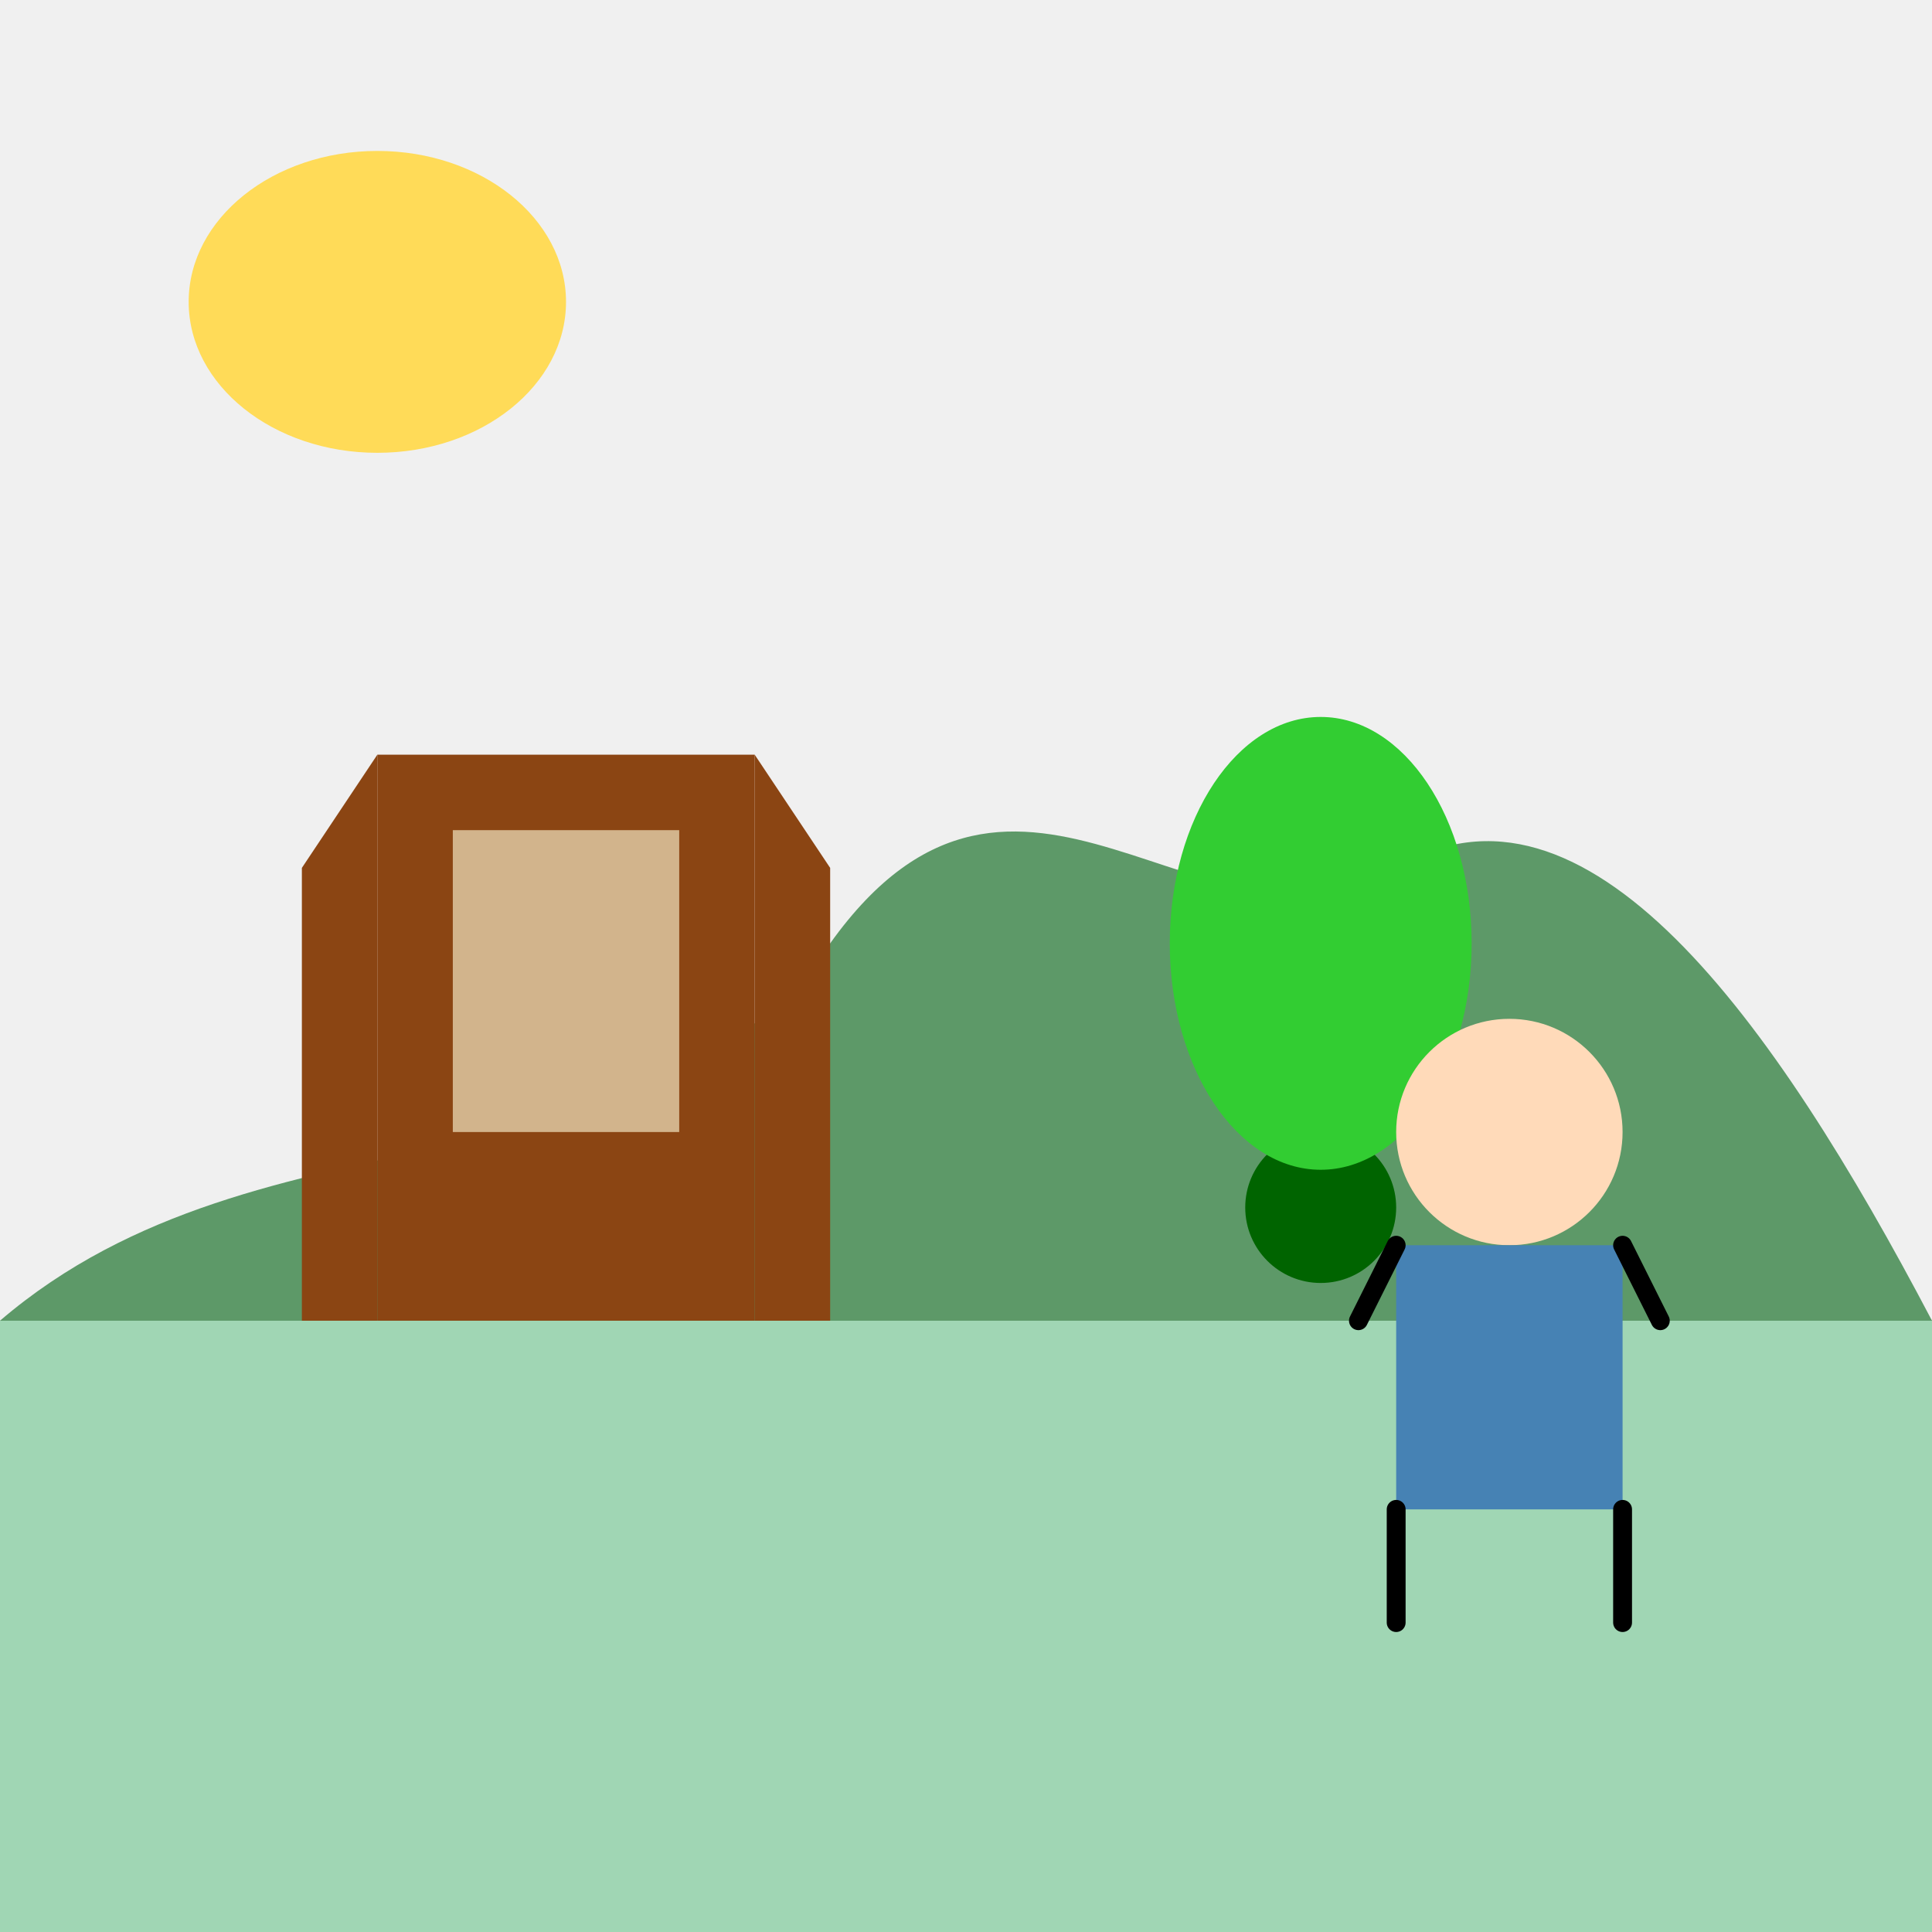 <!--

Generated by DrawGPT.
Free, open source, AI generated images in SVG, PNG, and HTML Canvas format.
https://drawgpt.ai

Created: 2025-03-02T14:10:21+00:00
-->
<svg   viewBox="0 0 512 512" xmlns="http://www.w3.org/2000/svg" xmlns:xlink="http://www.w3.org/1999/xlink">
  <title>Malala's Early School Days</title>
  <desc>Malala is a very young and intelligent girl. She grew up in Pakistan and she and her father started advocating for girl's education, which led to a long, challenging, and rewarding journey for both of them. This picture depicts a childhood scene from her early education.</desc>
  <rect width="512" height="512" fill="#f0f0f0" id="background-rect-715"/>
  <g id="malala-scene-982">
    <rect x="0" y="350" width="512" height="162" fill="#a0d6b4" id="ground-259" class="ground"/>
    <path d="M512,350 C450,300 400,250 340,280 C280,310 220,260 170,300 C120,340 50,320 0,350 L0,350 Z" fill="#7cb38b" id="hill-1-259" class="hill"/>
    <path d="M512,350 C470,270 420,200 370,230 C320,260 270,180 220,250 C170,320 70,290 0,350 L0,350 Z" fill="#5d9968" id="hill-2-982" class="hill"/>
    <ellipse cx="100" cy="80" rx="50" ry="40" fill="#ffdb58" id="sun-456" class="sun">
      <animate attributeName="cx" values="100; 120; 100" dur="5s" repeatCount="indefinite" id="sun-x-456"/>
      <animate attributeName="cy" values="80; 70; 80" dur="5s" repeatCount="indefinite" id="sun-y-456"/>
    </ellipse>
    <rect x="100" y="200" width="100" height="150" fill="#8b4513" id="school-building-123" class="school-building"/>
    <rect x="120" y="220" width="60" height="80" fill="#d2b48c" id="school-window-456" class="school-window"/>
    <path d="M200,200 L220,230 L220,350 L200,350 Z" fill="#8b4513" id="school-extension-123" class="school-extension"/>
    <path d="M100,200 L80,230 L80,350 L100,350 Z" fill="#8b4513" id="school-extension-456" class="school-extension"/>
    <circle cx="350" cy="320" r="20" fill="#006400" id="tree-trunk-567" class="tree-trunk"/>
    <ellipse cx="350" cy="250" rx="40" ry="60" fill="#32cd32" id="tree-leaves-890" class="tree-leaves">
      <animate attributeName="cy" values="250; 260; 250" dur="2s" repeatCount="indefinite" id="tree-y-890"/>
    </ellipse>
  </g>
  <g id="malala-123">
    <circle cx="400" cy="300" r="30" fill="#ffdab9" id="head-321" class="head"/>
    <rect x="370" y="330" width="60" height="70" fill="#4682b4" id="body-654" class="body"/>
    <path d="M370,330 L360,350" stroke="#000" stroke-width="5" stroke-linecap="round" id="arm-left-321" class="arm"/>
    <path d="M430,330 L440,350" stroke="#000" stroke-width="5" stroke-linecap="round" id="arm-right-654" class="arm"/>
    <path d="M370,400 L370,430" stroke="#000" stroke-width="5" stroke-linecap="round" id="leg-left-321" class="leg"/>
    <path d="M430,400 L430,430" stroke="#000" stroke-width="5" stroke-linecap="round" id="leg-right-654" class="leg"/>
  </g>
</svg>